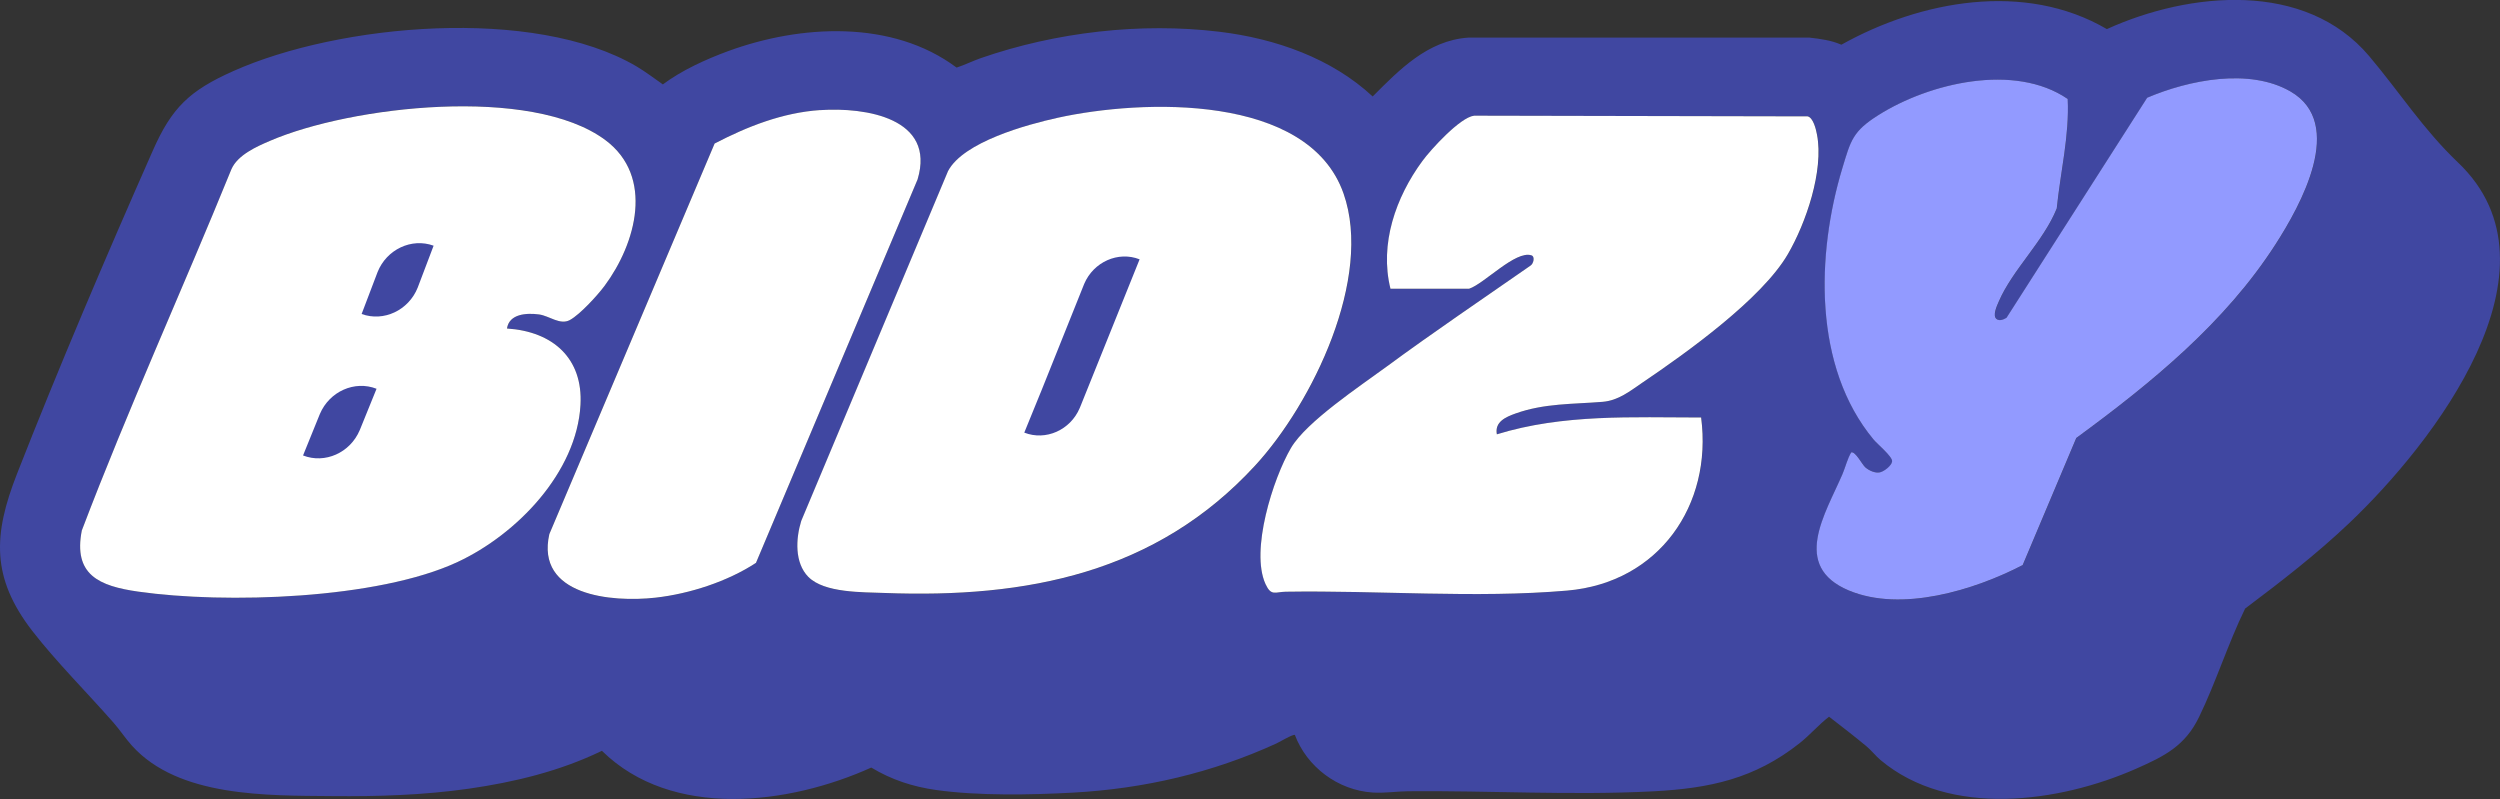 <svg width="97" height="31" viewBox="0 0 97 31" fill="none" xmlns="http://www.w3.org/2000/svg">
<rect x="0" y="0" width="97" height="31" fill="#333333" stroke="none"/>
<g clip-path="url(#clip0_6777_224288)">
<path d="M50.244 28.516C50.181 28.472 49.642 28.792 49.521 28.848C47.026 29.989 44.39 30.602 41.634 30.754C39.988 30.844 37.943 30.881 36.321 30.652C35.411 30.523 34.586 30.253 33.806 29.781C30.601 31.227 26.07 31.801 23.354 29.131C21.735 29.918 19.957 30.349 18.169 30.604C16.421 30.852 14.661 30.906 12.909 30.889C10.367 30.864 6.929 30.939 5.12 28.932C4.867 28.653 4.659 28.33 4.409 28.045C3.397 26.891 2.176 25.672 1.251 24.477C-0.348 22.405 -0.262 20.741 0.657 18.392C2.282 14.245 4.124 9.926 5.928 5.846C6.664 4.175 7.352 3.516 9.052 2.758C13.162 0.923 20.706 0.237 24.688 2.571C25.047 2.783 25.378 3.037 25.719 3.275C26.45 2.729 27.387 2.301 28.253 1.983C31.064 0.953 34.621 0.755 37.116 2.623C37.44 2.517 37.745 2.363 38.067 2.251C40.968 1.248 44.262 0.861 47.32 1.233C49.486 1.496 51.661 2.257 53.26 3.743C54.289 2.711 55.397 1.568 56.965 1.46H70.212C70.635 1.508 71.053 1.564 71.445 1.735C74.512 0.021 78.561 -0.735 81.746 1.129C84.955 -0.327 89.447 -0.762 91.928 2.182C93.122 3.597 94.014 5.012 95.372 6.306C99.696 10.421 94.39 17.22 91.146 20.3C89.886 21.498 88.502 22.567 87.111 23.612C86.448 24.968 85.978 26.474 85.321 27.825C84.78 28.938 83.99 29.337 82.891 29.822C79.906 31.141 75.641 31.74 72.962 29.487C72.77 29.325 72.605 29.108 72.415 28.952C71.943 28.561 71.453 28.183 70.967 27.808C70.563 28.118 70.232 28.513 69.826 28.834C68.08 30.217 66.333 30.59 64.132 30.704C60.977 30.867 57.794 30.671 54.632 30.7C54.189 30.704 53.721 30.781 53.257 30.75C51.904 30.66 50.707 29.753 50.24 28.513L50.244 28.516ZM78.485 21.924L80.564 16.994C83.477 14.861 86.337 12.529 88.296 9.479C89.265 7.974 91.034 4.8 88.879 3.553C87.277 2.625 84.927 3.108 83.314 3.793L77.858 12.331C77.744 12.398 77.591 12.468 77.472 12.381C77.305 12.248 77.483 11.871 77.554 11.707C78.087 10.463 79.293 9.371 79.806 8.089C79.945 6.678 80.298 5.264 80.231 3.842C78.171 2.432 74.861 3.222 72.889 4.465C71.888 5.097 71.813 5.447 71.484 6.537C70.481 9.864 70.349 14.237 72.705 17.064C72.846 17.231 73.434 17.72 73.418 17.901C73.405 18.069 73.105 18.298 72.944 18.329C72.756 18.367 72.517 18.258 72.378 18.132C72.248 18.017 71.992 17.505 71.831 17.555C71.68 17.803 71.611 18.115 71.494 18.392C70.835 19.931 69.487 21.966 71.739 22.911C73.785 23.77 76.615 22.896 78.485 21.925V21.924ZM19.673 12.747C19.757 12.169 20.439 12.134 20.919 12.2C21.315 12.254 21.733 12.62 22.113 12.416C22.515 12.198 23.185 11.459 23.463 11.083C24.678 9.45 25.398 6.855 23.487 5.432C20.627 3.304 13.618 4.109 10.479 5.463C9.943 5.694 9.228 6.013 8.983 6.558C7.078 11.243 4.971 15.858 3.176 20.582C2.841 22.305 3.844 22.736 5.367 22.954C8.74 23.435 14.659 23.25 17.76 21.802C20.063 20.728 22.379 18.321 22.524 15.71C22.624 13.898 21.452 12.862 19.675 12.745L19.673 12.747ZM31.37 22.386C31.987 23.015 33.486 22.977 34.319 23.01C39.856 23.221 44.872 22.234 48.706 18.065C50.94 15.637 53.282 10.783 52.135 7.511C50.771 3.62 44.331 3.849 41.046 4.571C39.846 4.835 37.385 5.509 36.789 6.639L31.093 20.214C30.88 20.897 30.829 21.835 31.37 22.388V22.386ZM31.819 4.273C30.364 4.371 28.996 4.91 27.726 5.571L21.313 20.726C20.776 23.116 23.73 23.383 25.437 23.191C26.76 23.042 28.23 22.561 29.331 21.841L35.601 6.965C36.315 4.585 33.588 4.155 31.819 4.275V4.273ZM58.082 16.852C57.994 16.372 58.417 16.184 58.803 16.045C59.924 15.645 61.038 15.685 62.186 15.591C62.807 15.539 63.246 15.173 63.744 14.836C65.451 13.683 68.358 11.599 69.369 9.868C70.081 8.651 70.773 6.622 70.504 5.226C70.465 5.026 70.359 4.571 70.143 4.515L57.2 4.489C56.655 4.554 55.524 5.796 55.193 6.246C54.16 7.65 53.523 9.468 53.954 11.201H57.008C57.59 11.012 58.811 9.705 59.424 9.907C59.571 9.955 59.503 10.244 59.377 10.313C57.515 11.607 55.636 12.878 53.811 14.22C52.786 14.975 50.693 16.357 50.095 17.38C49.391 18.581 48.513 21.361 49.105 22.659C49.327 23.144 49.482 22.965 49.887 22.959C53.476 22.902 57.253 23.22 60.808 22.915C64.373 22.609 66.453 19.596 66.008 16.199C63.337 16.199 60.657 16.061 58.08 16.852H58.082Z" fill="#4047A1"/>
<path d="M19.673 12.746C21.451 12.862 22.625 13.9 22.523 15.711C22.378 18.324 20.061 20.729 17.758 21.804C14.657 23.252 8.738 23.436 5.365 22.955C3.842 22.738 2.839 22.304 3.174 20.583C4.969 15.86 7.076 11.244 8.981 6.56C9.226 6.013 9.942 5.693 10.477 5.464C13.619 4.111 20.625 3.306 23.485 5.433C25.396 6.854 24.675 9.45 23.462 11.085C23.183 11.46 22.513 12.197 22.111 12.417C21.731 12.623 21.313 12.255 20.918 12.201C20.437 12.136 19.755 12.172 19.671 12.748L19.673 12.746ZM14.642 12.047C15.253 12.117 15.626 11.714 15.851 11.208C16.104 10.64 16.341 9.735 15.357 10.21L14.64 12.047H14.642ZM12.362 17.412C13.048 17.521 13.376 17.073 13.619 16.524C13.86 15.981 14.207 14.976 13.166 15.427L12.362 17.412Z" fill="white"/>
<path d="M31.364 22.385C30.823 21.833 30.876 20.897 31.088 20.211L36.784 6.637C37.379 5.507 39.841 4.833 41.041 4.569C44.325 3.847 50.766 3.618 52.13 7.509C53.277 10.78 50.934 15.635 48.7 18.063C44.864 22.231 39.851 23.219 34.314 23.007C33.481 22.974 31.982 23.013 31.364 22.383V22.385ZM40.417 16.757C41.133 17.04 41.578 16.018 41.832 15.517C42.322 14.558 42.822 13.38 43.181 12.365C43.273 12.103 43.737 10.831 43.504 10.671C43.312 10.634 43.059 10.611 42.907 10.742C42.742 10.883 42.471 12.003 42.362 12.307C41.968 13.393 41.446 14.583 40.945 15.627C40.866 15.793 40.333 16.642 40.415 16.759L40.417 16.757Z" fill="white"/>
<path d="M58.076 16.852C60.653 16.058 63.333 16.197 66.004 16.199C66.449 19.596 64.371 22.609 60.804 22.915C57.249 23.221 53.472 22.901 49.883 22.959C49.478 22.965 49.323 23.144 49.101 22.659C48.51 21.361 49.388 18.581 50.091 17.379C50.689 16.359 52.782 14.974 53.807 14.22C55.632 12.877 57.514 11.607 59.373 10.313C59.501 10.243 59.569 9.955 59.42 9.907C58.805 9.704 57.586 11.012 57.004 11.202H53.95C53.519 9.468 54.156 7.65 55.189 6.246C55.52 5.796 56.651 4.552 57.196 4.488L70.139 4.515C70.357 4.571 70.463 5.024 70.5 5.226C70.767 6.622 70.075 8.651 69.365 9.868C68.354 11.599 65.447 13.682 63.74 14.836C63.242 15.173 62.803 15.539 62.182 15.591C61.034 15.685 59.918 15.643 58.799 16.045C58.413 16.184 57.99 16.37 58.078 16.852H58.076Z" fill="white"/>
<path d="M78.481 21.924C76.611 22.894 73.781 23.768 71.734 22.91C69.483 21.964 70.831 19.929 71.49 18.39C71.607 18.113 71.676 17.803 71.827 17.553C71.989 17.503 72.244 18.013 72.373 18.131C72.514 18.256 72.752 18.366 72.94 18.327C73.101 18.294 73.4 18.065 73.414 17.899C73.43 17.718 72.842 17.231 72.701 17.062C70.343 14.235 70.476 9.863 71.48 6.535C71.809 5.446 71.883 5.095 72.885 4.464C74.857 3.22 78.167 2.43 80.227 3.84C80.296 5.263 79.943 6.676 79.802 8.087C79.288 9.37 78.083 10.463 77.55 11.705C77.479 11.869 77.301 12.246 77.467 12.379C77.585 12.466 77.74 12.396 77.853 12.329L83.31 3.792C84.923 3.106 87.273 2.625 88.874 3.551C91.03 4.801 89.26 7.972 88.292 9.477C86.332 12.527 83.473 14.859 80.56 16.993L78.481 21.922V21.924Z" fill="#929AFF"/>
<path d="M31.82 4.273C33.59 4.153 36.316 4.583 35.602 6.963L29.332 21.839C28.231 22.561 26.759 23.04 25.438 23.189C23.731 23.381 20.777 23.112 21.314 20.724L27.727 5.569C28.997 4.908 30.365 4.369 31.82 4.271V4.273Z" fill="white"/>
<path d="M16.824 9.533C15.968 9.22 14.999 9.678 14.649 10.558L14.639 10.585L14.031 12.183C14.888 12.497 15.856 12.039 16.207 11.159L16.217 11.132L16.824 9.533Z" fill="#4047A1"/>
<path d="M44.217 10.062C43.386 9.735 42.429 10.161 42.067 11.014L40.385 15.211L40.373 15.238L39.742 16.786C40.573 17.113 41.53 16.688 41.892 15.835L41.904 15.808L44.217 10.061V10.062Z" fill="#4047A1"/>
<path d="M14.61 15.084C13.759 14.751 12.783 15.188 12.412 16.061L12.401 16.087L11.758 17.672C12.608 18.005 13.585 17.568 13.955 16.696L13.967 16.669L14.61 15.084Z" fill="#4047A1"/>
</g>
<defs>
<clipPath id="clip0_6777_224288">
<rect width="97" height="31" fill="white"/>
</clipPath>
</defs>
</svg>
